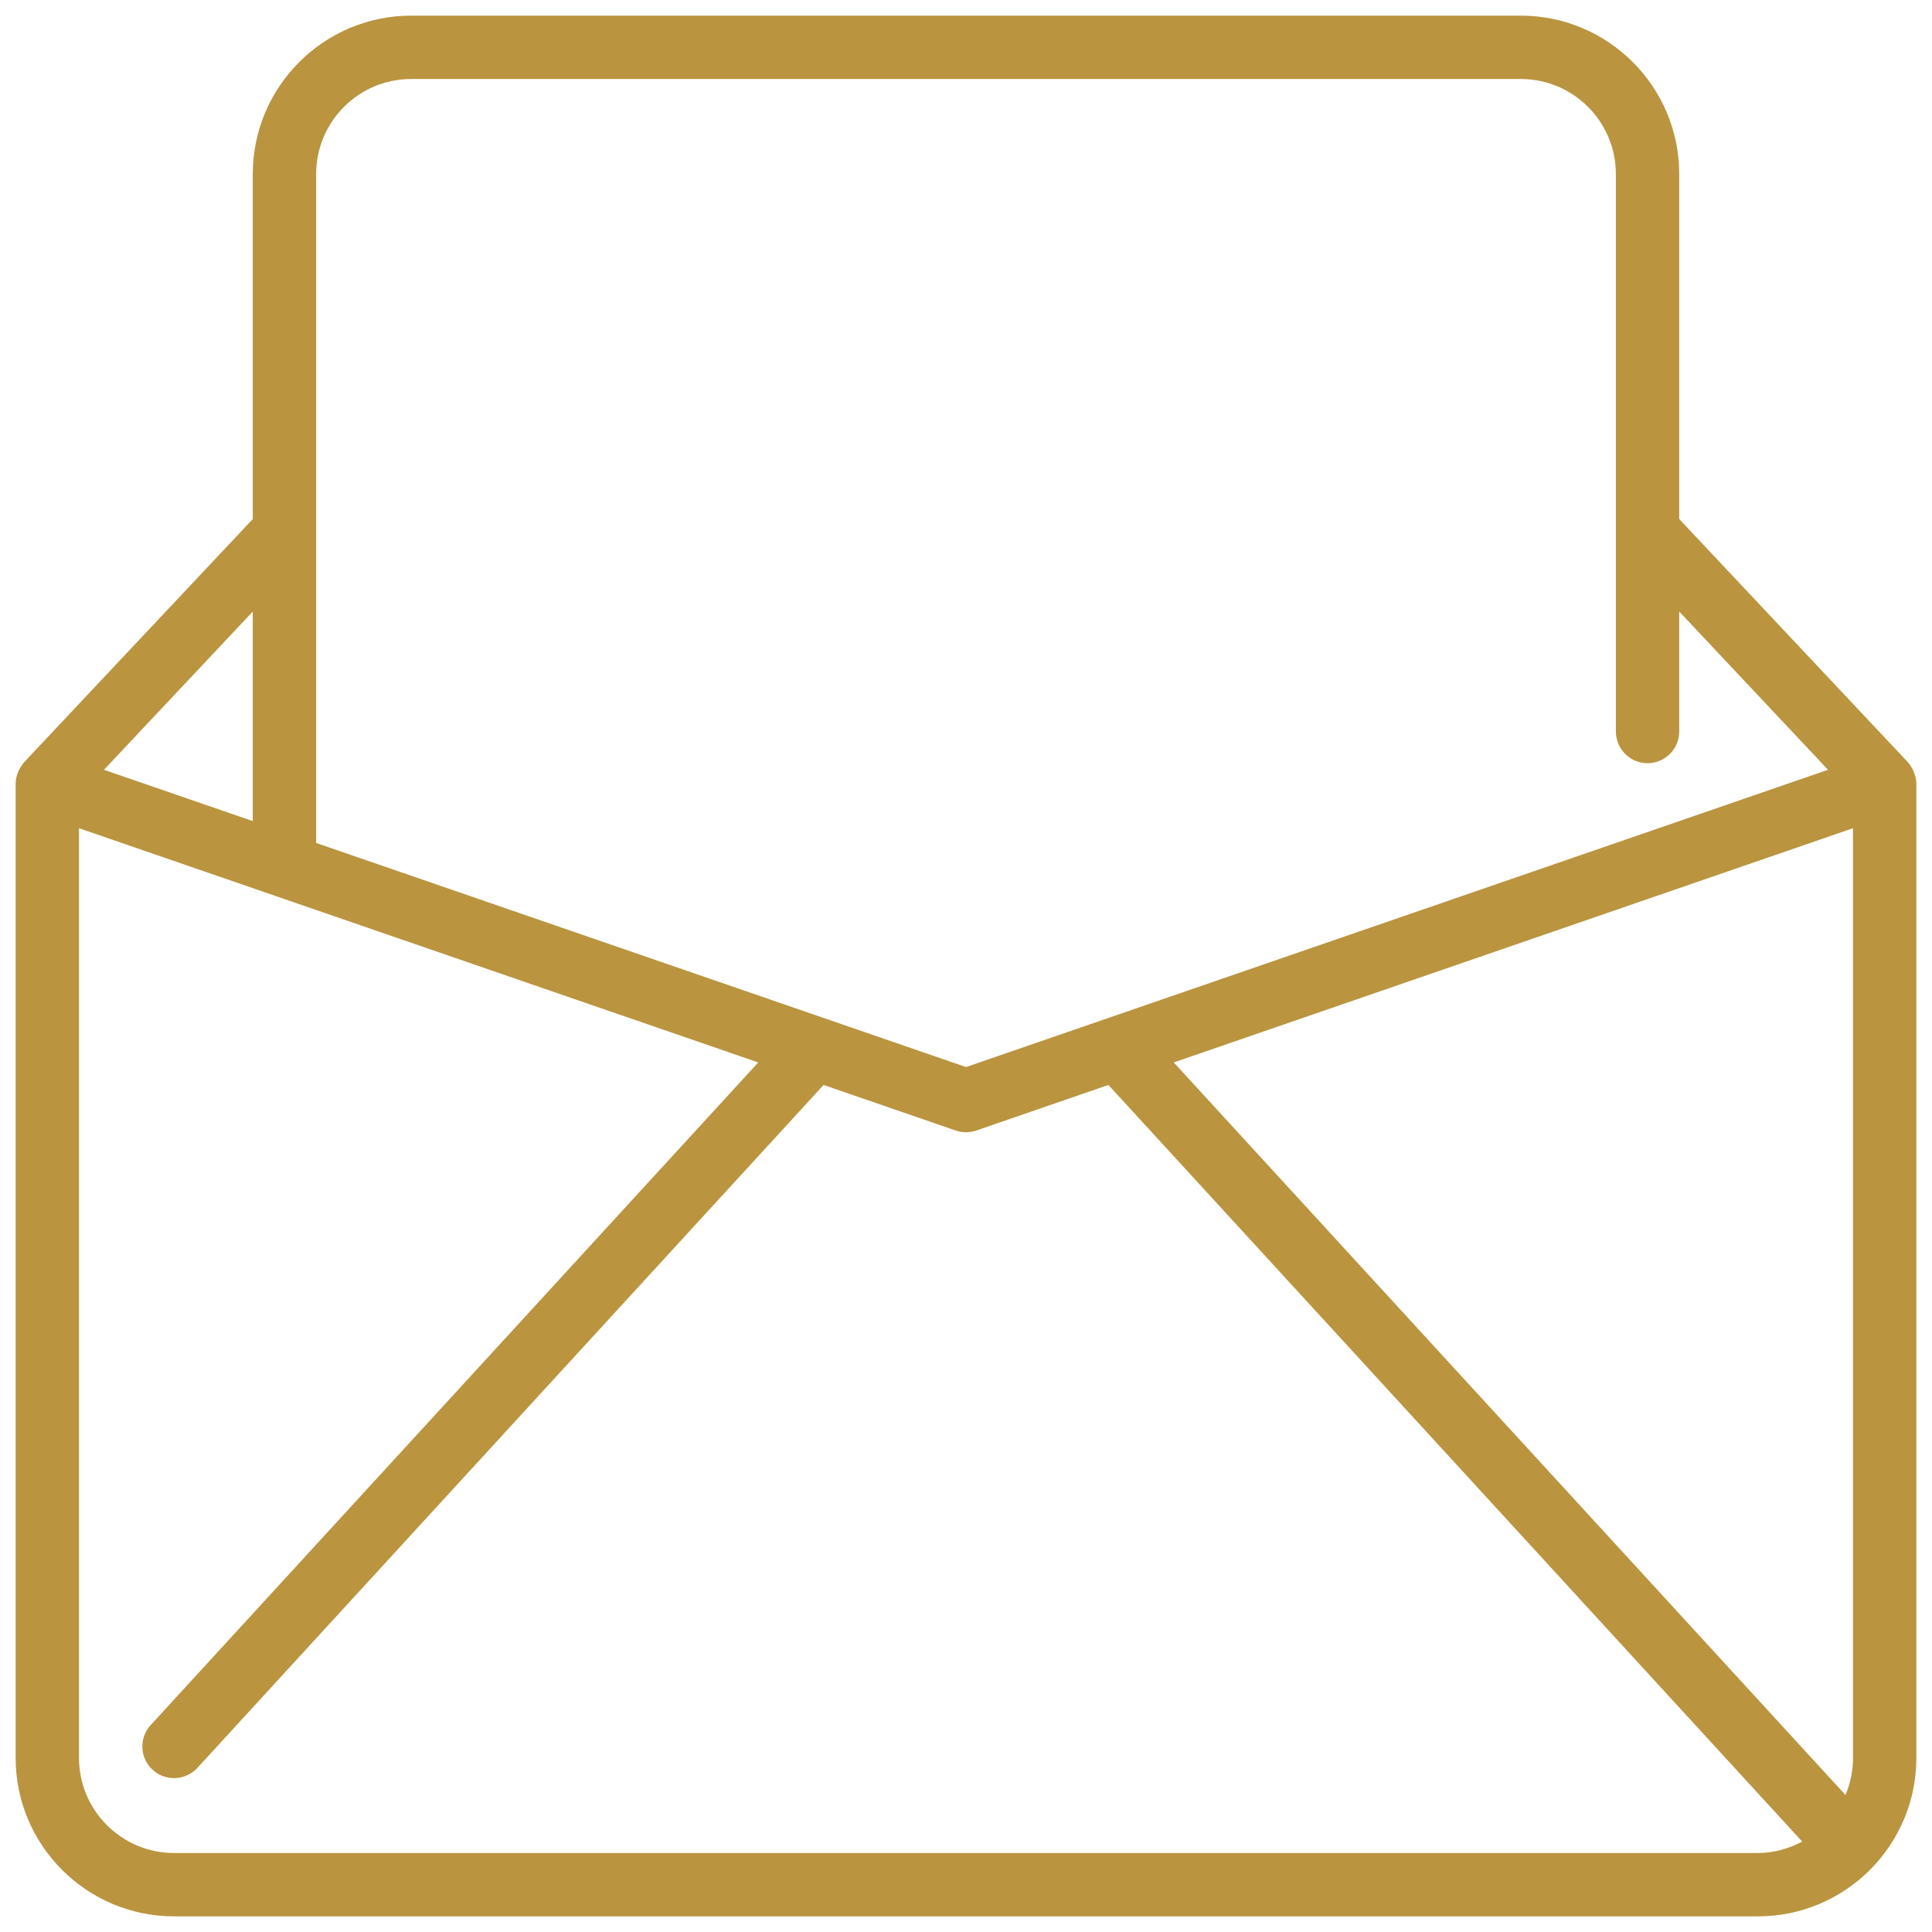 <svg width="81" height="81" viewBox="0 0 81 81" fill="none" xmlns="http://www.w3.org/2000/svg">
<path d="M80.269 32.446C80.21 32.261 80.107 32.097 79.983 31.95L70.402 21.761V7.297C70.402 3.635 67.423 0.656 63.762 0.656H17.238C13.577 0.656 10.598 3.635 10.598 7.297V21.761L1.017 31.95C0.8 32.203 0.662 32.523 0.656 32.86V73.703C0.656 77.365 3.635 80.344 7.297 80.344H73.703C77.365 80.344 80.344 77.365 80.344 73.703V32.86C80.344 32.716 80.313 32.578 80.269 32.446ZM49.21 44.543L77.688 34.723V73.703C77.688 74.254 77.575 74.779 77.372 75.256L49.21 44.543ZM17.238 3.312H63.762C65.959 3.312 67.746 5.1 67.746 7.297V30.669C67.746 31.402 68.34 31.997 69.074 31.997C69.808 31.997 70.402 31.402 70.402 30.669V25.639L76.641 32.274L40.5 44.737L13.254 35.341V7.297C13.254 5.1 15.041 3.312 17.238 3.312ZM10.598 34.425L4.359 32.274L10.598 25.639V34.425ZM7.297 77.688C5.1 77.688 3.312 75.9 3.312 73.703V34.723L31.79 44.543L6.318 72.324C5.822 72.865 5.859 73.704 6.399 74.201C6.655 74.434 6.975 74.549 7.297 74.549C7.656 74.549 8.014 74.405 8.276 74.119L34.529 45.487L40.067 47.397C40.347 47.494 40.653 47.494 40.933 47.397L46.471 45.487L75.557 77.209C75.001 77.504 74.376 77.688 73.703 77.688L7.297 77.688Z" fill="#BA943F"/>
</svg>
